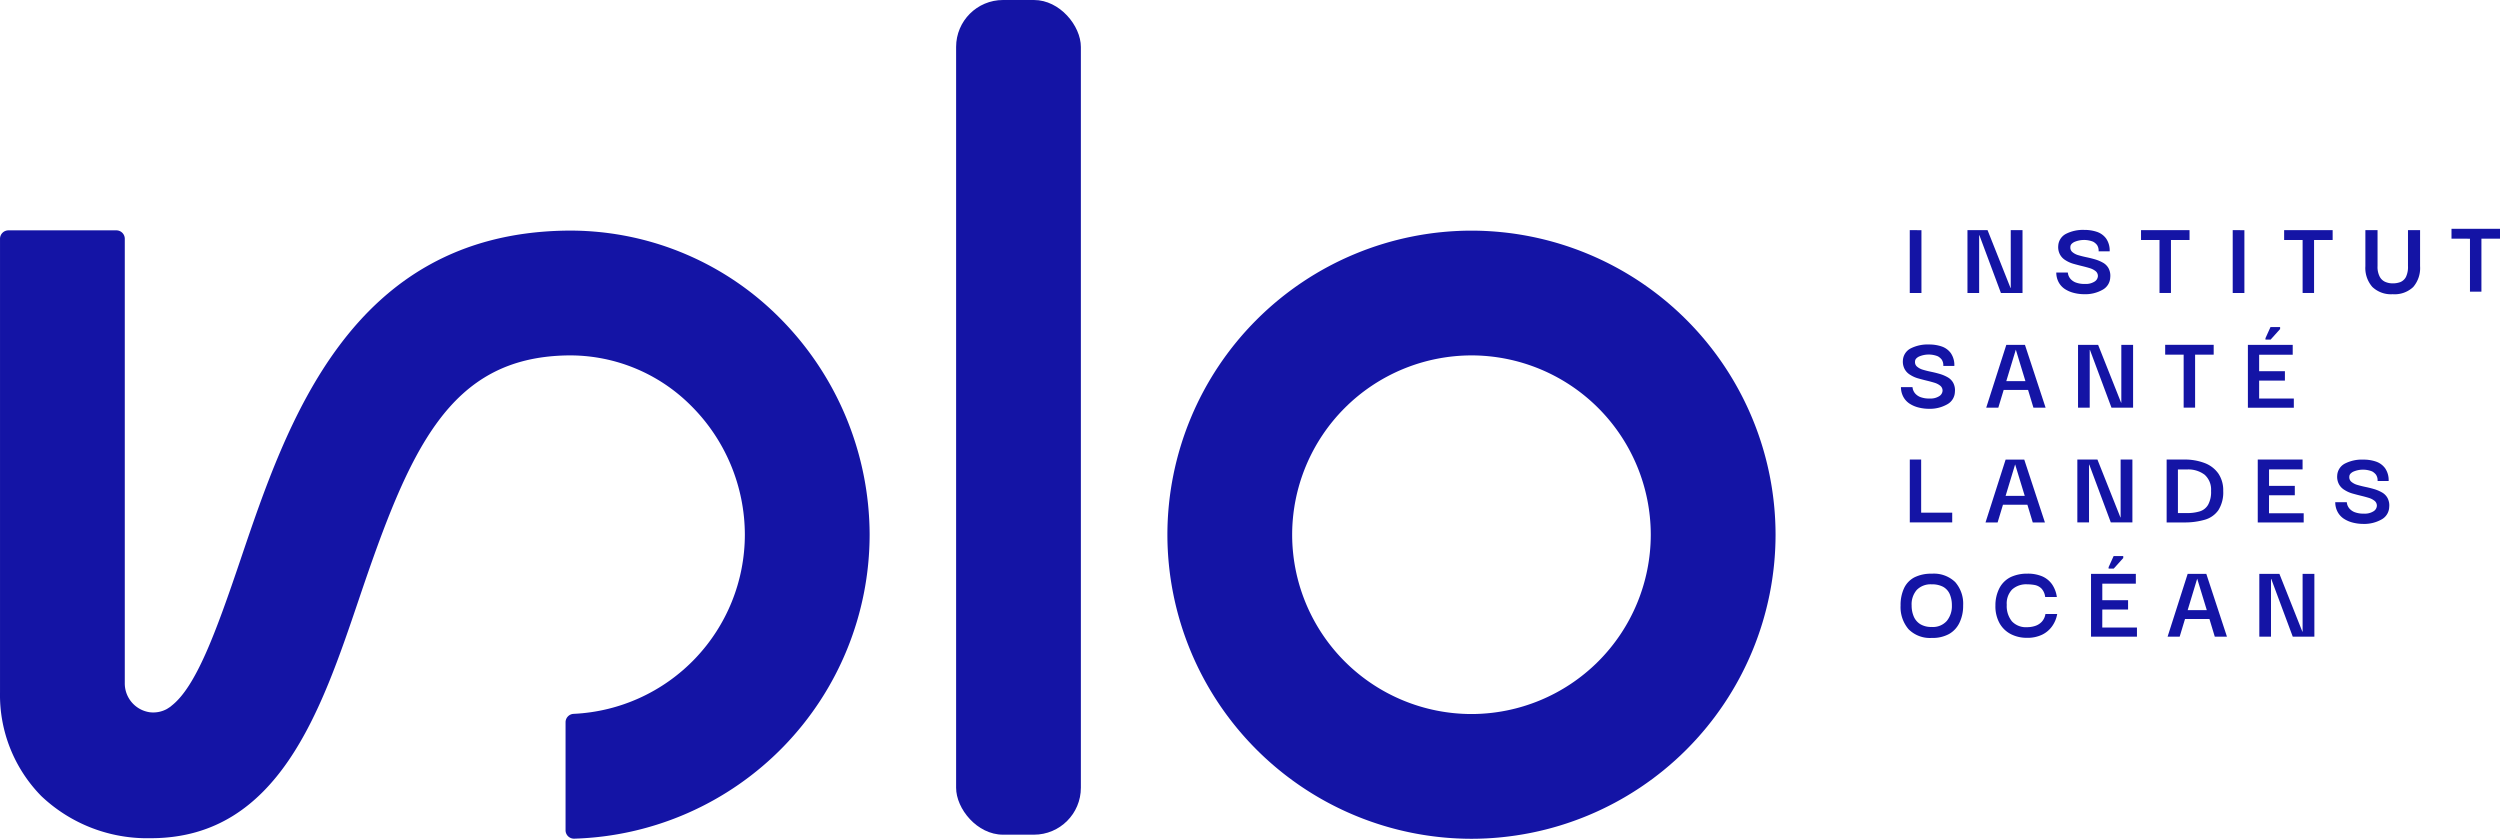 <svg id="LOGOTYPE" xmlns="http://www.w3.org/2000/svg" width="201.787" height="67.702" viewBox="0 0 201.787 67.702">
  <rect id="Rectangle_170" data-name="Rectangle 170" transform="translate(172.736 20.004) rotate(180)" fill="#1414a5"/>
  <path id="Tracé_972" data-name="Tracé 972" d="M-570.215,110.316h.95v5.071h-1.744l-1.738-4.664h-.019v4.664h-.943v-5.071h1.622l1.854,4.667h.019Z" transform="translate(732.512 -91.74)" fill="#1414a5"/>
  <path id="Tracé_973" data-name="Tracé 973" d="M-598.693,110.319l0,5.068h-.943v-5.071Z" transform="translate(753.782 -91.74)" fill="#1414a5"/>
  <path id="Tracé_974" data-name="Tracé 974" d="M-453.467,110.319l0,5.068h-.943v-5.071Z" transform="translate(634.623 -91.74)" fill="#1414a5"/>
  <path id="Tracé_975" data-name="Tracé 975" d="M-531.505,115.413a3.423,3.423,0,0,1-.814-.1,2.379,2.379,0,0,1-.73-.307,1.522,1.522,0,0,1-.51-.543,1.648,1.648,0,0,1-.2-.8h.93c0,.016.013.074.032.174a.959.959,0,0,0,.168.32,1.085,1.085,0,0,0,.413.3,1.959,1.959,0,0,0,.775.126,1.3,1.3,0,0,0,.788-.2.552.552,0,0,0,.252-.423.5.5,0,0,0-.174-.4,1.371,1.371,0,0,0-.465-.245q-.3-.092-.64-.174t-.7-.184a2.408,2.408,0,0,1-.627-.281,1.22,1.22,0,0,1-.446-.452,1.273,1.273,0,0,1-.149-.714,1.157,1.157,0,0,1,.614-.963,3.028,3.028,0,0,1,1.505-.323,3.1,3.1,0,0,1,1,.155,1.517,1.517,0,0,1,.749.543,1.7,1.7,0,0,1,.284,1.03h-.892a.829.829,0,0,0-.129-.51,1,1,0,0,0-.316-.268,1.987,1.987,0,0,0-1.537.032c-.186.108-.3.213-.3.414a.47.47,0,0,0,.174.4,1.278,1.278,0,0,0,.478.246c.194.058.414.113.646.162s.472.107.7.174a3,3,0,0,1,.64.271,1.146,1.146,0,0,1,.446.449,1.285,1.285,0,0,1,.136.733,1.182,1.182,0,0,1-.62,1A2.836,2.836,0,0,1-531.505,115.413Z" transform="translate(699.732 -91.666)" fill="#1414a5"/>
  <path id="Tracé_976" data-name="Tracé 976" d="M-601.358,166.943a3.423,3.423,0,0,1-.814-.1,2.379,2.379,0,0,1-.73-.307,1.522,1.522,0,0,1-.51-.543,1.649,1.649,0,0,1-.2-.8h.93c0,.016.013.074.032.174a.96.96,0,0,0,.168.32,1.082,1.082,0,0,0,.413.3,1.958,1.958,0,0,0,.775.126,1.3,1.3,0,0,0,.788-.2.553.553,0,0,0,.252-.423.5.5,0,0,0-.174-.4,1.371,1.371,0,0,0-.465-.246q-.3-.092-.64-.174t-.7-.184a2.408,2.408,0,0,1-.627-.281,1.222,1.222,0,0,1-.446-.452,1.274,1.274,0,0,1-.149-.714,1.157,1.157,0,0,1,.614-.963,3.025,3.025,0,0,1,1.505-.323,3.1,3.1,0,0,1,1,.155,1.521,1.521,0,0,1,.749.543,1.7,1.7,0,0,1,.284,1.03h-.891a.828.828,0,0,0-.129-.51,1,1,0,0,0-.317-.268,1.986,1.986,0,0,0-1.537.032c-.186.107-.3.213-.3.413a.47.47,0,0,0,.174.4,1.279,1.279,0,0,0,.478.246c.194.058.413.113.646.161s.471.107.7.174a3,3,0,0,1,.64.271,1.145,1.145,0,0,1,.446.449,1.286,1.286,0,0,1,.135.733,1.181,1.181,0,0,1-.62,1A2.834,2.834,0,0,1-601.358,166.943Z" transform="translate(757.047 -133.947)" fill="#1414a5"/>
  <path id="Tracé_977" data-name="Tracé 977" d="M-495.644,111.111v-.795h3.915v.795h-1.5v4.276h-.924v-4.276Z" transform="translate(668.457 -91.74)" fill="#1414a5"/>
  <path id="Tracé_978" data-name="Tracé 978" d="M-431.291,111.111v-.795h3.915v.795h-1.5v4.276h-.924v-4.276Z" transform="translate(615.655 -91.74)" fill="#1414a5"/>
  <path id="Tracé_979" data-name="Tracé 979" d="M-392.557,115.487a2.173,2.173,0,0,1-1.641-.588,2.314,2.314,0,0,1-.562-1.673v-2.91h.982v2.9a1.693,1.693,0,0,0,.181.866.918.918,0,0,0,.459.417,1.5,1.5,0,0,0,.582.113,1.747,1.747,0,0,0,.627-.107.9.9,0,0,0,.446-.417,1.872,1.872,0,0,0,.162-.872v-2.9h.976v2.91a2.344,2.344,0,0,1-.556,1.683A2.186,2.186,0,0,1-392.557,115.487Z" transform="translate(585.681 -91.74)" fill="#1414a5"/>
  <path id="Tracé_980" data-name="Tracé 980" d="M-356.032,110.522v-.795h3.915v.795h-1.5V114.8h-.924v-4.276Z" transform="translate(553.904 -91.257)" fill="#1414a5"/>
  <path id="Tracé_981" data-name="Tracé 981" d="M-565.268,166.981l1.622-5.071h1.505l1.667,5.071h-.982l-.433-1.431h-1.97l-.433,1.431Zm2.39-4.684-.769,2.539h1.544Z" transform="translate(725.585 -134.074)" fill="#1414a5"/>
  <path id="Tracé_982" data-name="Tracé 982" d="M-520.49,161.91h.95v5.071h-1.744l-1.738-4.664h-.019v4.664h-.943V161.91h1.622l1.854,4.667h.019Z" transform="translate(691.712 -134.074)" fill="#1414a5"/>
  <path id="Tracé_983" data-name="Tracé 983" d="M-484.79,162.7v-.795h3.915v.795h-1.5v4.276h-.924V162.7Z" transform="translate(659.552 -134.074)" fill="#1414a5"/>
  <path id="Tracé_984" data-name="Tracé 984" d="M-446.7,159.656h2.8v.74h-3.708v-5.071h3.618v.795H-446.7v1.331h2.08v.756h-2.08Zm.924-4.755h-.414v-.116l.407-.9h.775v.161Z" transform="translate(629.046 -127.488)" fill="#1414a5"/>
  <g id="Groupe_103" data-name="Groupe 103" transform="translate(153.405 44.879)">
    <path id="Tracé_985" data-name="Tracé 985" d="M-601.26,269.985a2.429,2.429,0,0,1-1.873-.7,2.746,2.746,0,0,1-.646-1.919,3.191,3.191,0,0,1,.278-1.389,1.892,1.892,0,0,1,.846-.885,3.017,3.017,0,0,1,1.4-.291,2.468,2.468,0,0,1,1.886.678,2.648,2.648,0,0,1,.64,1.886,3.12,3.12,0,0,1-.291,1.382,2.054,2.054,0,0,1-.846.921A2.745,2.745,0,0,1-601.26,269.985Zm-.006-.885a1.488,1.488,0,0,0,1.221-.491,1.886,1.886,0,0,0,.407-1.247,2.272,2.272,0,0,0-.174-.914,1.251,1.251,0,0,0-.543-.594,1.905,1.905,0,0,0-.911-.194,1.562,1.562,0,0,0-1.208.452,1.77,1.77,0,0,0-.413,1.25,2.227,2.227,0,0,0,.174.9,1.343,1.343,0,0,0,.536.62A1.7,1.7,0,0,0-601.266,269.1Z" transform="translate(603.779 -263.374)" fill="#1414a5"/>
    <path id="Tracé_986" data-name="Tracé 986" d="M-558.584,269.976a2.8,2.8,0,0,1-1.292-.294,2.2,2.2,0,0,1-.911-.869,2.8,2.8,0,0,1-.342-1.441,3,3,0,0,1,.342-1.441,2.045,2.045,0,0,1,.911-.866,3.13,3.13,0,0,1,1.318-.268,2.959,2.959,0,0,1,1.2.216,1.889,1.889,0,0,1,.8.646,2.385,2.385,0,0,1,.388,1.024h-.943a1.2,1.2,0,0,0-.291-.675,1.048,1.048,0,0,0-.536-.291,3.34,3.34,0,0,0-.614-.058,1.682,1.682,0,0,0-1.227.417,1.617,1.617,0,0,0-.433,1.234,1.954,1.954,0,0,0,.42,1.34,1.545,1.545,0,0,0,1.221.468,2.079,2.079,0,0,0,.646-.1,1.257,1.257,0,0,0,.543-.342,1.185,1.185,0,0,0,.291-.62h.95a2.391,2.391,0,0,1-.4.972,2.134,2.134,0,0,1-.807.691A2.71,2.71,0,0,1-558.584,269.976Z" transform="translate(568.784 -263.374)" fill="#1414a5"/>
    <path id="Tracé_987" data-name="Tracé 987" d="M-517.244,262.634h2.8v.74h-3.708V258.3h3.618v.795h-2.707v1.331h2.08v.756h-2.08Zm.924-4.755h-.413v-.116l.407-.9h.775v.161Z" transform="translate(533.523 -256.862)" fill="#1414a5"/>
    <path id="Tracé_988" data-name="Tracé 988" d="M-483.711,269.959l1.621-5.071h1.505l1.667,5.071h-.982l-.433-1.431h-1.97l-.433,1.431Zm2.39-4.684-.769,2.539h1.544Z" transform="translate(505.262 -263.447)" fill="#1414a5"/>
    <path id="Tracé_989" data-name="Tracé 989" d="M-438.969,264.888h.95v5.071h-1.744l-1.738-4.664h-.019v4.664h-.943v-5.071h1.622l1.854,4.667h.019Z" transform="translate(471.418 -263.447)" fill="#1414a5"/>
  </g>
  <g id="Groupe_104" data-name="Groupe 104" transform="translate(154.149 37.097)">
    <path id="Tracé_990" data-name="Tracé 990" d="M-599.633,218.575V213.5h.917v4.286h2.507v.785Z" transform="translate(599.633 -213.504)" fill="#1414a5"/>
    <path id="Tracé_991" data-name="Tracé 991" d="M-565.578,218.575l1.622-5.071h1.505l1.667,5.071h-.982l-.433-1.431h-1.97l-.433,1.431Zm2.39-4.684-.769,2.539h1.544Z" transform="translate(571.69 -213.504)" fill="#1414a5"/>
    <path id="Tracé_992" data-name="Tracé 992" d="M-520.8,213.5h.95v5.071h-1.744l-1.738-4.664h-.019v4.664h-.943V213.5h1.622l1.854,4.667h.019Z" transform="translate(537.817 -213.504)" fill="#1414a5"/>
    <path id="Tracé_993" data-name="Tracé 993" d="M-479.568,216.036a2.687,2.687,0,0,1-.394,1.554,2.014,2.014,0,0,1-1.1.769,5.733,5.733,0,0,1-1.673.216h-1.4V213.5h1.4a4.47,4.47,0,0,1,1.673.284,2.37,2.37,0,0,1,1.1.843A2.4,2.4,0,0,1-479.568,216.036Zm-3.656,1.783h.743a3.411,3.411,0,0,0,1.027-.139,1.17,1.17,0,0,0,.665-.53,2.131,2.131,0,0,0,.239-1.124,1.6,1.6,0,0,0-.517-1.3,2.175,2.175,0,0,0-1.415-.426h-.743Z" transform="translate(504.866 -213.504)" fill="#1414a5"/>
    <path id="Tracé_994" data-name="Tracé 994" d="M-442.266,217.835h2.8v.74h-3.708V213.5h3.618v.795h-2.707v1.331h2.08v.756h-2.08Z" transform="translate(471.259 -213.504)" fill="#1414a5"/>
    <path id="Tracé_995" data-name="Tracé 995" d="M-406.055,218.7a3.425,3.425,0,0,1-.814-.1,2.383,2.383,0,0,1-.73-.307,1.524,1.524,0,0,1-.51-.543,1.648,1.648,0,0,1-.2-.8h.93c0,.016.013.074.032.174a.958.958,0,0,0,.168.32,1.084,1.084,0,0,0,.413.3,1.959,1.959,0,0,0,.775.126,1.3,1.3,0,0,0,.788-.2.552.552,0,0,0,.252-.423.5.5,0,0,0-.174-.4,1.372,1.372,0,0,0-.465-.245q-.3-.092-.64-.174t-.7-.184a2.412,2.412,0,0,1-.627-.281,1.221,1.221,0,0,1-.446-.452,1.274,1.274,0,0,1-.149-.714,1.157,1.157,0,0,1,.614-.963,3.028,3.028,0,0,1,1.505-.323,3.1,3.1,0,0,1,1,.155,1.518,1.518,0,0,1,.749.543,1.7,1.7,0,0,1,.284,1.03h-.892a.829.829,0,0,0-.129-.51,1,1,0,0,0-.317-.268,1.987,1.987,0,0,0-1.537.032c-.186.108-.3.213-.3.414a.47.47,0,0,0,.174.4,1.276,1.276,0,0,0,.478.246c.194.058.413.113.646.162s.472.107.7.174a3,3,0,0,1,.64.271,1.146,1.146,0,0,1,.446.449,1.285,1.285,0,0,1,.136.733,1.181,1.181,0,0,1-.62,1A2.836,2.836,0,0,1-406.055,218.7Z" transform="translate(442.65 -213.51)" fill="#1414a5"/>
  </g>
  <path id="Tracé_996" data-name="Tracé 996" d="M-908.945,159.629a24.571,24.571,0,0,1-24.543-24.543,24.571,24.571,0,0,1,24.543-24.543A24.571,24.571,0,0,1-884.4,135.086,24.571,24.571,0,0,1-908.945,159.629Zm0-39.015a14.489,14.489,0,0,0-14.473,14.473,14.489,14.489,0,0,0,14.473,14.473,14.489,14.489,0,0,0,14.473-14.473A14.489,14.489,0,0,0-908.945,120.613Z" transform="translate(1027.714 -91.927)" fill="#1414a5"/>
  <rect id="Rectangle_171" data-name="Rectangle 171" width="10.07" height="67.371" rx="3.787" transform="translate(77.172)" fill="#1414a5"/>
  <path id="Tracé_997" data-name="Tracé 997" d="M-1395.678,117.328a23.833,23.833,0,0,0-17.229-6.891c-17.273.336-22.389,15.474-26.13,26.532-2.014,5.956-3.606,10.281-5.577,11.816a1,1,0,0,1-.139.11l-.2.129a.408.408,0,0,1-.038.024,2.3,2.3,0,0,1-1.388.26,2.352,2.352,0,0,1-2.007-2.363V111.093a.68.68,0,0,0-.68-.68h-8.711a.68.68,0,0,0-.68.68v36.613a11.64,11.64,0,0,0,3.333,8.368,12.405,12.405,0,0,0,8.843,3.4h.153c10.152-.1,13.595-10.291,16.635-19.277,4.1-12.132,7.274-19.507,16.779-19.689a13.792,13.792,0,0,1,9.989,4.014,14.72,14.72,0,0,1,4.388,10.459,14.491,14.491,0,0,1-13.811,14.457.682.682,0,0,0-.661.676v8.717a.679.679,0,0,0,.692.682,24.572,24.572,0,0,0,23.851-24.533A24.869,24.869,0,0,0-1395.678,117.328Z" transform="translate(1458.458 -91.82)" fill="#1414a5"/>
</svg>

